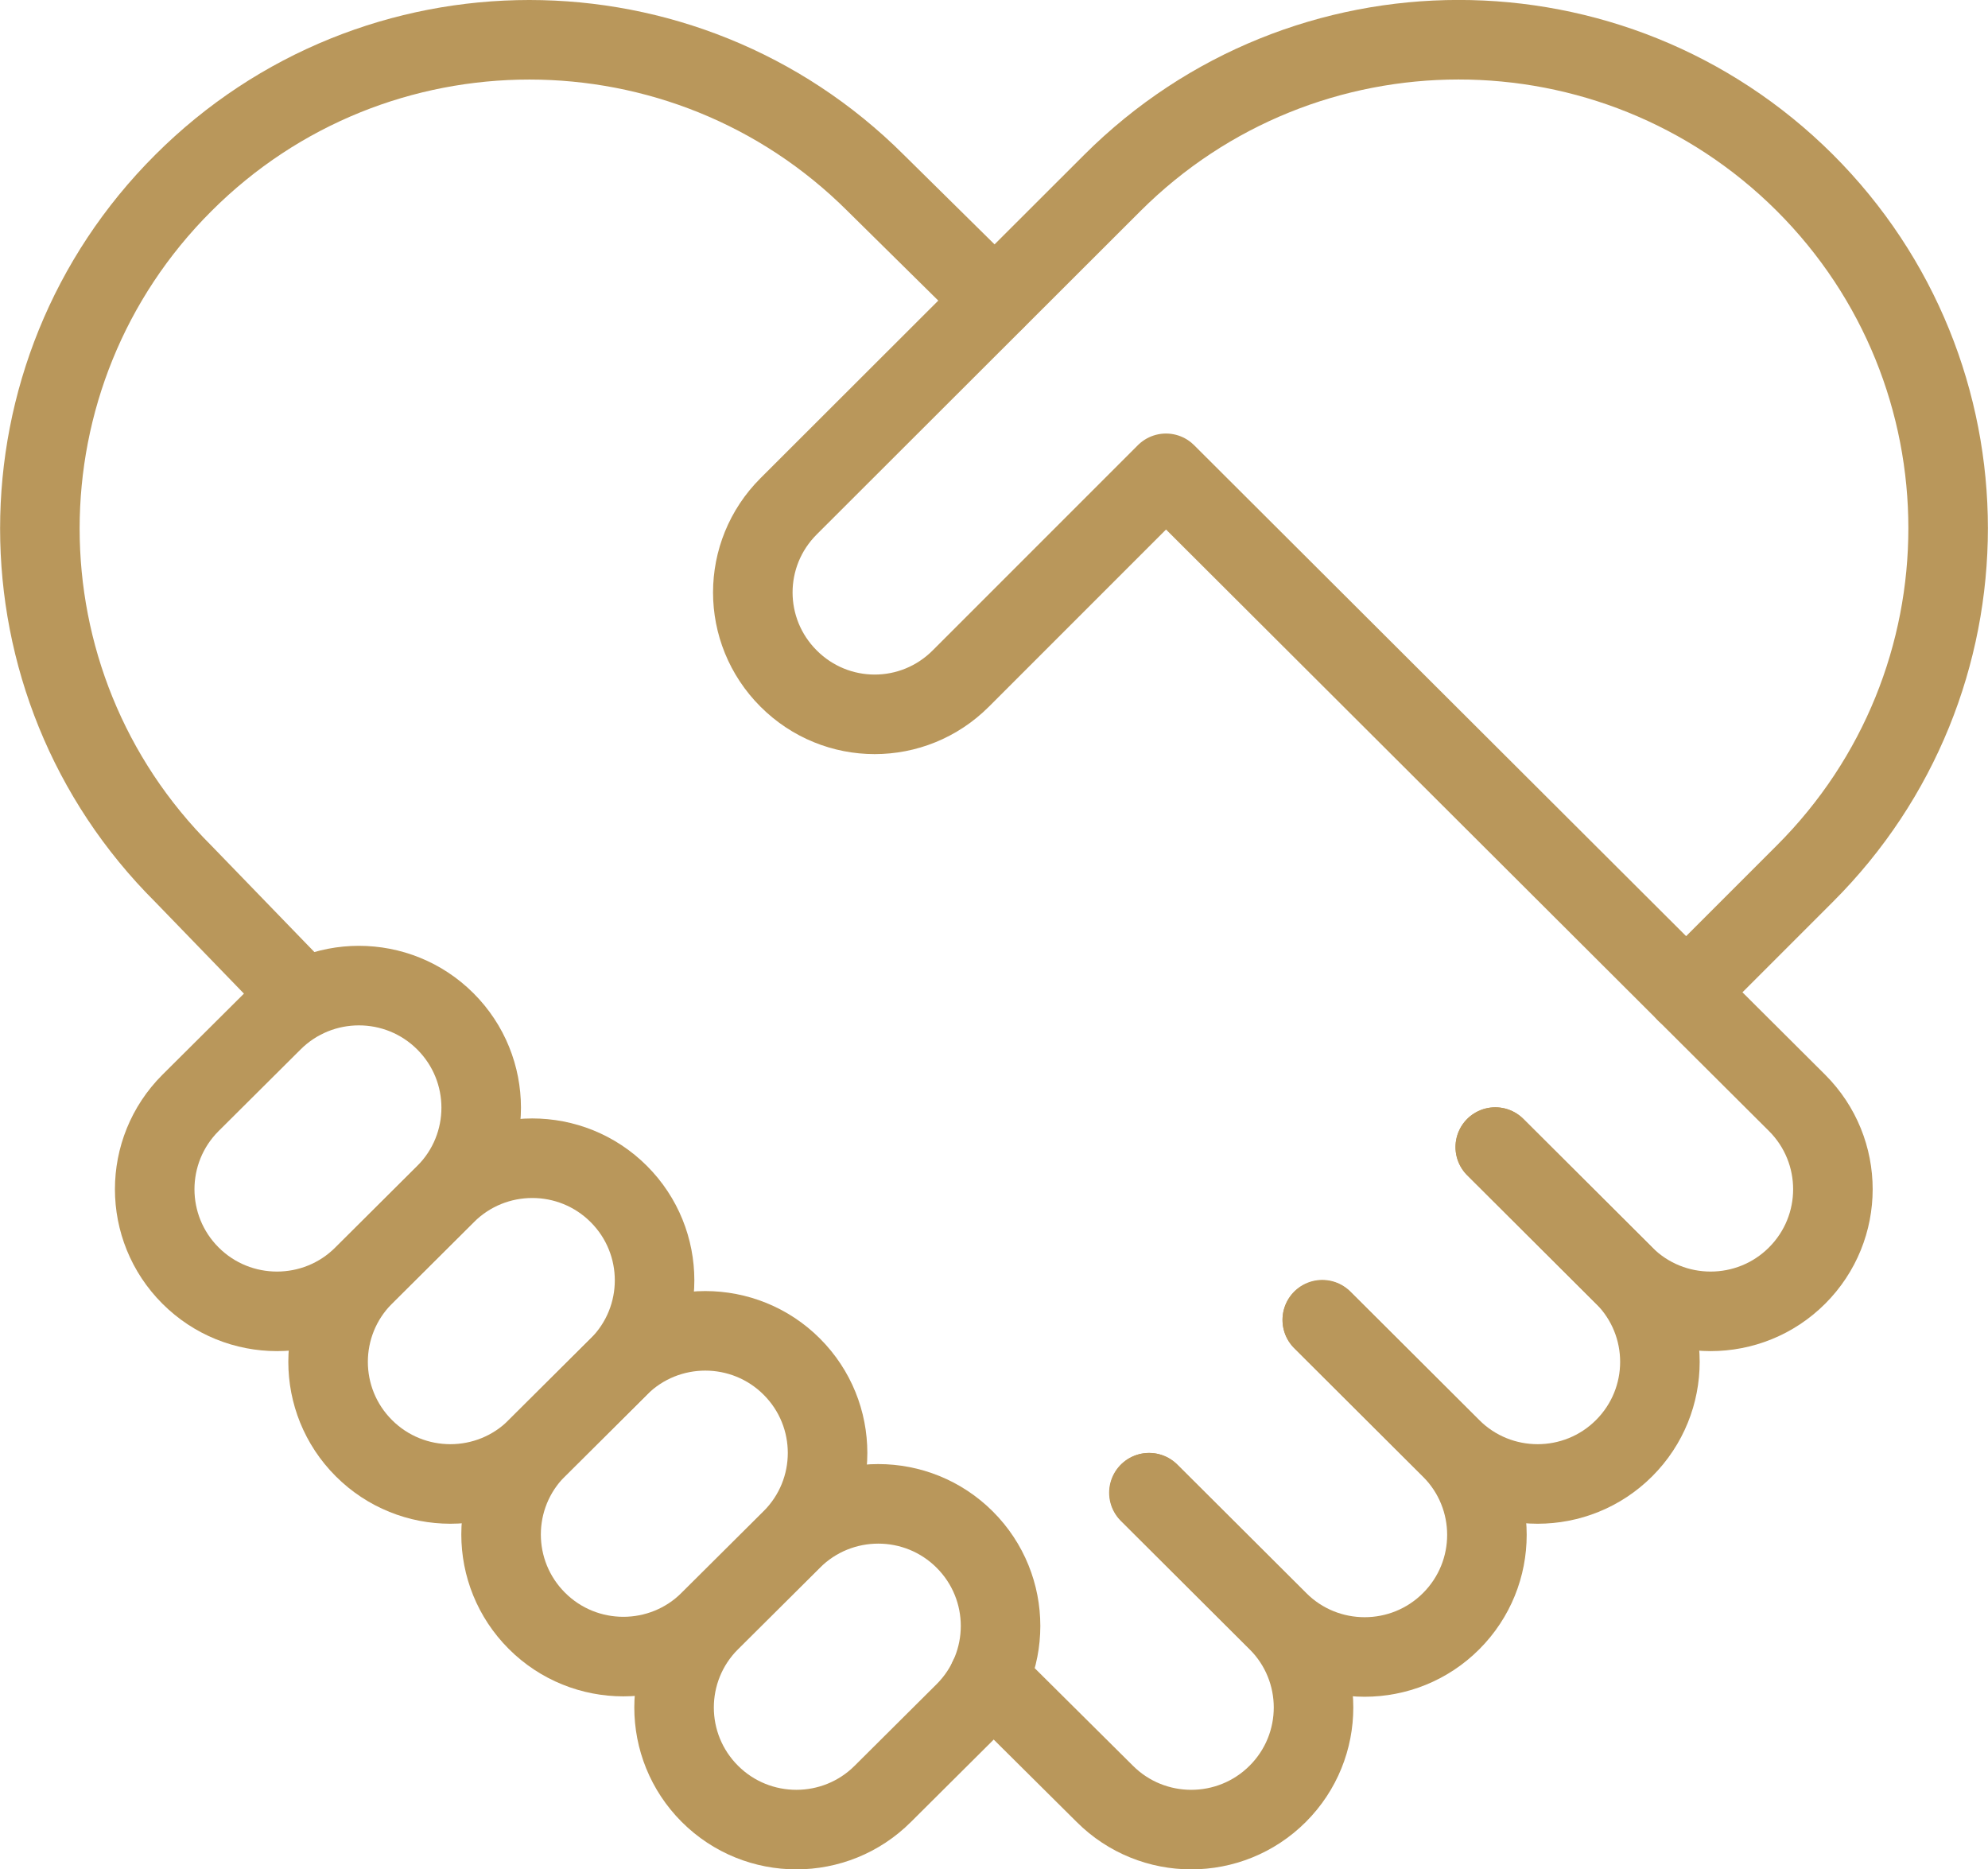 <svg xmlns="http://www.w3.org/2000/svg" id="Capa_2" data-name="Capa 2" viewBox="0 0 49.99 47"><defs><style> .cls-1 { fill: none; stroke: #b9975b; stroke-linecap: round; stroke-linejoin: round; stroke-width: 2px; } </style></defs><g id="Artwork"><g id="g1989"><g id="g1991"><g id="g1993"><g id="g1999"><path id="path2001" class="cls-1" d="M7.64,25.1l-3.03-3.13C-.2,17.18-.2,9.4,4.61,4.6h0C9.41-.2,17.21-.2,22.02,4.6l2.99,2.95"></path></g><g id="g2003"><path id="path2005" class="cls-1" d="M37.6,28.84l3.24,3.23c1.2,1.2,3.15,1.2,4.35,0h0c1.2-1.2,1.2-3.14,0-4.34l-2.79-2.78"></path></g><g id="g2007"><path id="path2009" class="cls-1" d="M33.25,33.18l3.24,3.23c1.2,1.2,3.15,1.2,4.35,0,1.2-1.2,1.2-3.14,0-4.34l-3.24-3.23"></path></g><g id="g2011"><path id="path2013" class="cls-1" d="M28.9,37.53l3.24,3.23c1.2,1.2,3.15,1.2,4.35,0,1.2-1.2,1.2-3.14,0-4.34l-3.24-3.23"></path></g><g id="g2015"><path id="path2017" class="cls-1" d="M24.86,42.2l2.92,2.9c1.2,1.2,3.15,1.2,4.35,0,1.2-1.2,1.2-3.14,0-4.34l-3.24-3.23"></path></g><g id="g2019"><path id="path2021" class="cls-1" d="M11.2,30.02l-2.06,2.05c-1.2,1.2-3.15,1.2-4.35,0h0c-1.2-1.2-1.2-3.14,0-4.34l2.06-2.05c1.2-1.2,3.15-1.2,4.35,0,1.2,1.2,1.2,3.14,0,4.34Z"></path></g><g id="g2023"><path id="path2025" class="cls-1" d="M15.56,34.36l-2.06,2.05c-1.2,1.2-3.15,1.2-4.35,0-1.2-1.2-1.2-3.14,0-4.34l2.06-2.05c1.2-1.2,3.15-1.2,4.35,0,1.2,1.2,1.2,3.14,0,4.34Z"></path></g><g id="g2027"><path id="path2029" class="cls-1" d="M19.91,38.7l-2.06,2.05c-1.2,1.2-3.15,1.2-4.35,0-1.2-1.2-1.2-3.14,0-4.34l2.06-2.05c1.2-1.2,3.15-1.2,4.35,0h0c1.2,1.2,1.2,3.14,0,4.34Z"></path></g><g id="g2031"><path id="path2033" class="cls-1" d="M24.26,43.05l-2.06,2.05c-1.2,1.2-3.15,1.2-4.35,0-1.2-1.2-1.2-3.14,0-4.34l2.06-2.05c1.2-1.2,3.15-1.2,4.35,0,1.2,1.2,1.2,3.14,0,4.34Z"></path></g><g id="g2035"><path id="path2037" class="cls-1" d="M42.41,24.94l2.97-2.97c4.81-4.8,4.81-12.58,0-17.38h0C40.57-.2,32.78-.2,27.97,4.6l-8.14,8.13c-1.2,1.2-1.2,3.13,0,4.33,1.2,1.2,3.13,1.2,4.33,0l5.16-5.16,13.08,13.05Z"></path></g></g></g></g></g></svg>